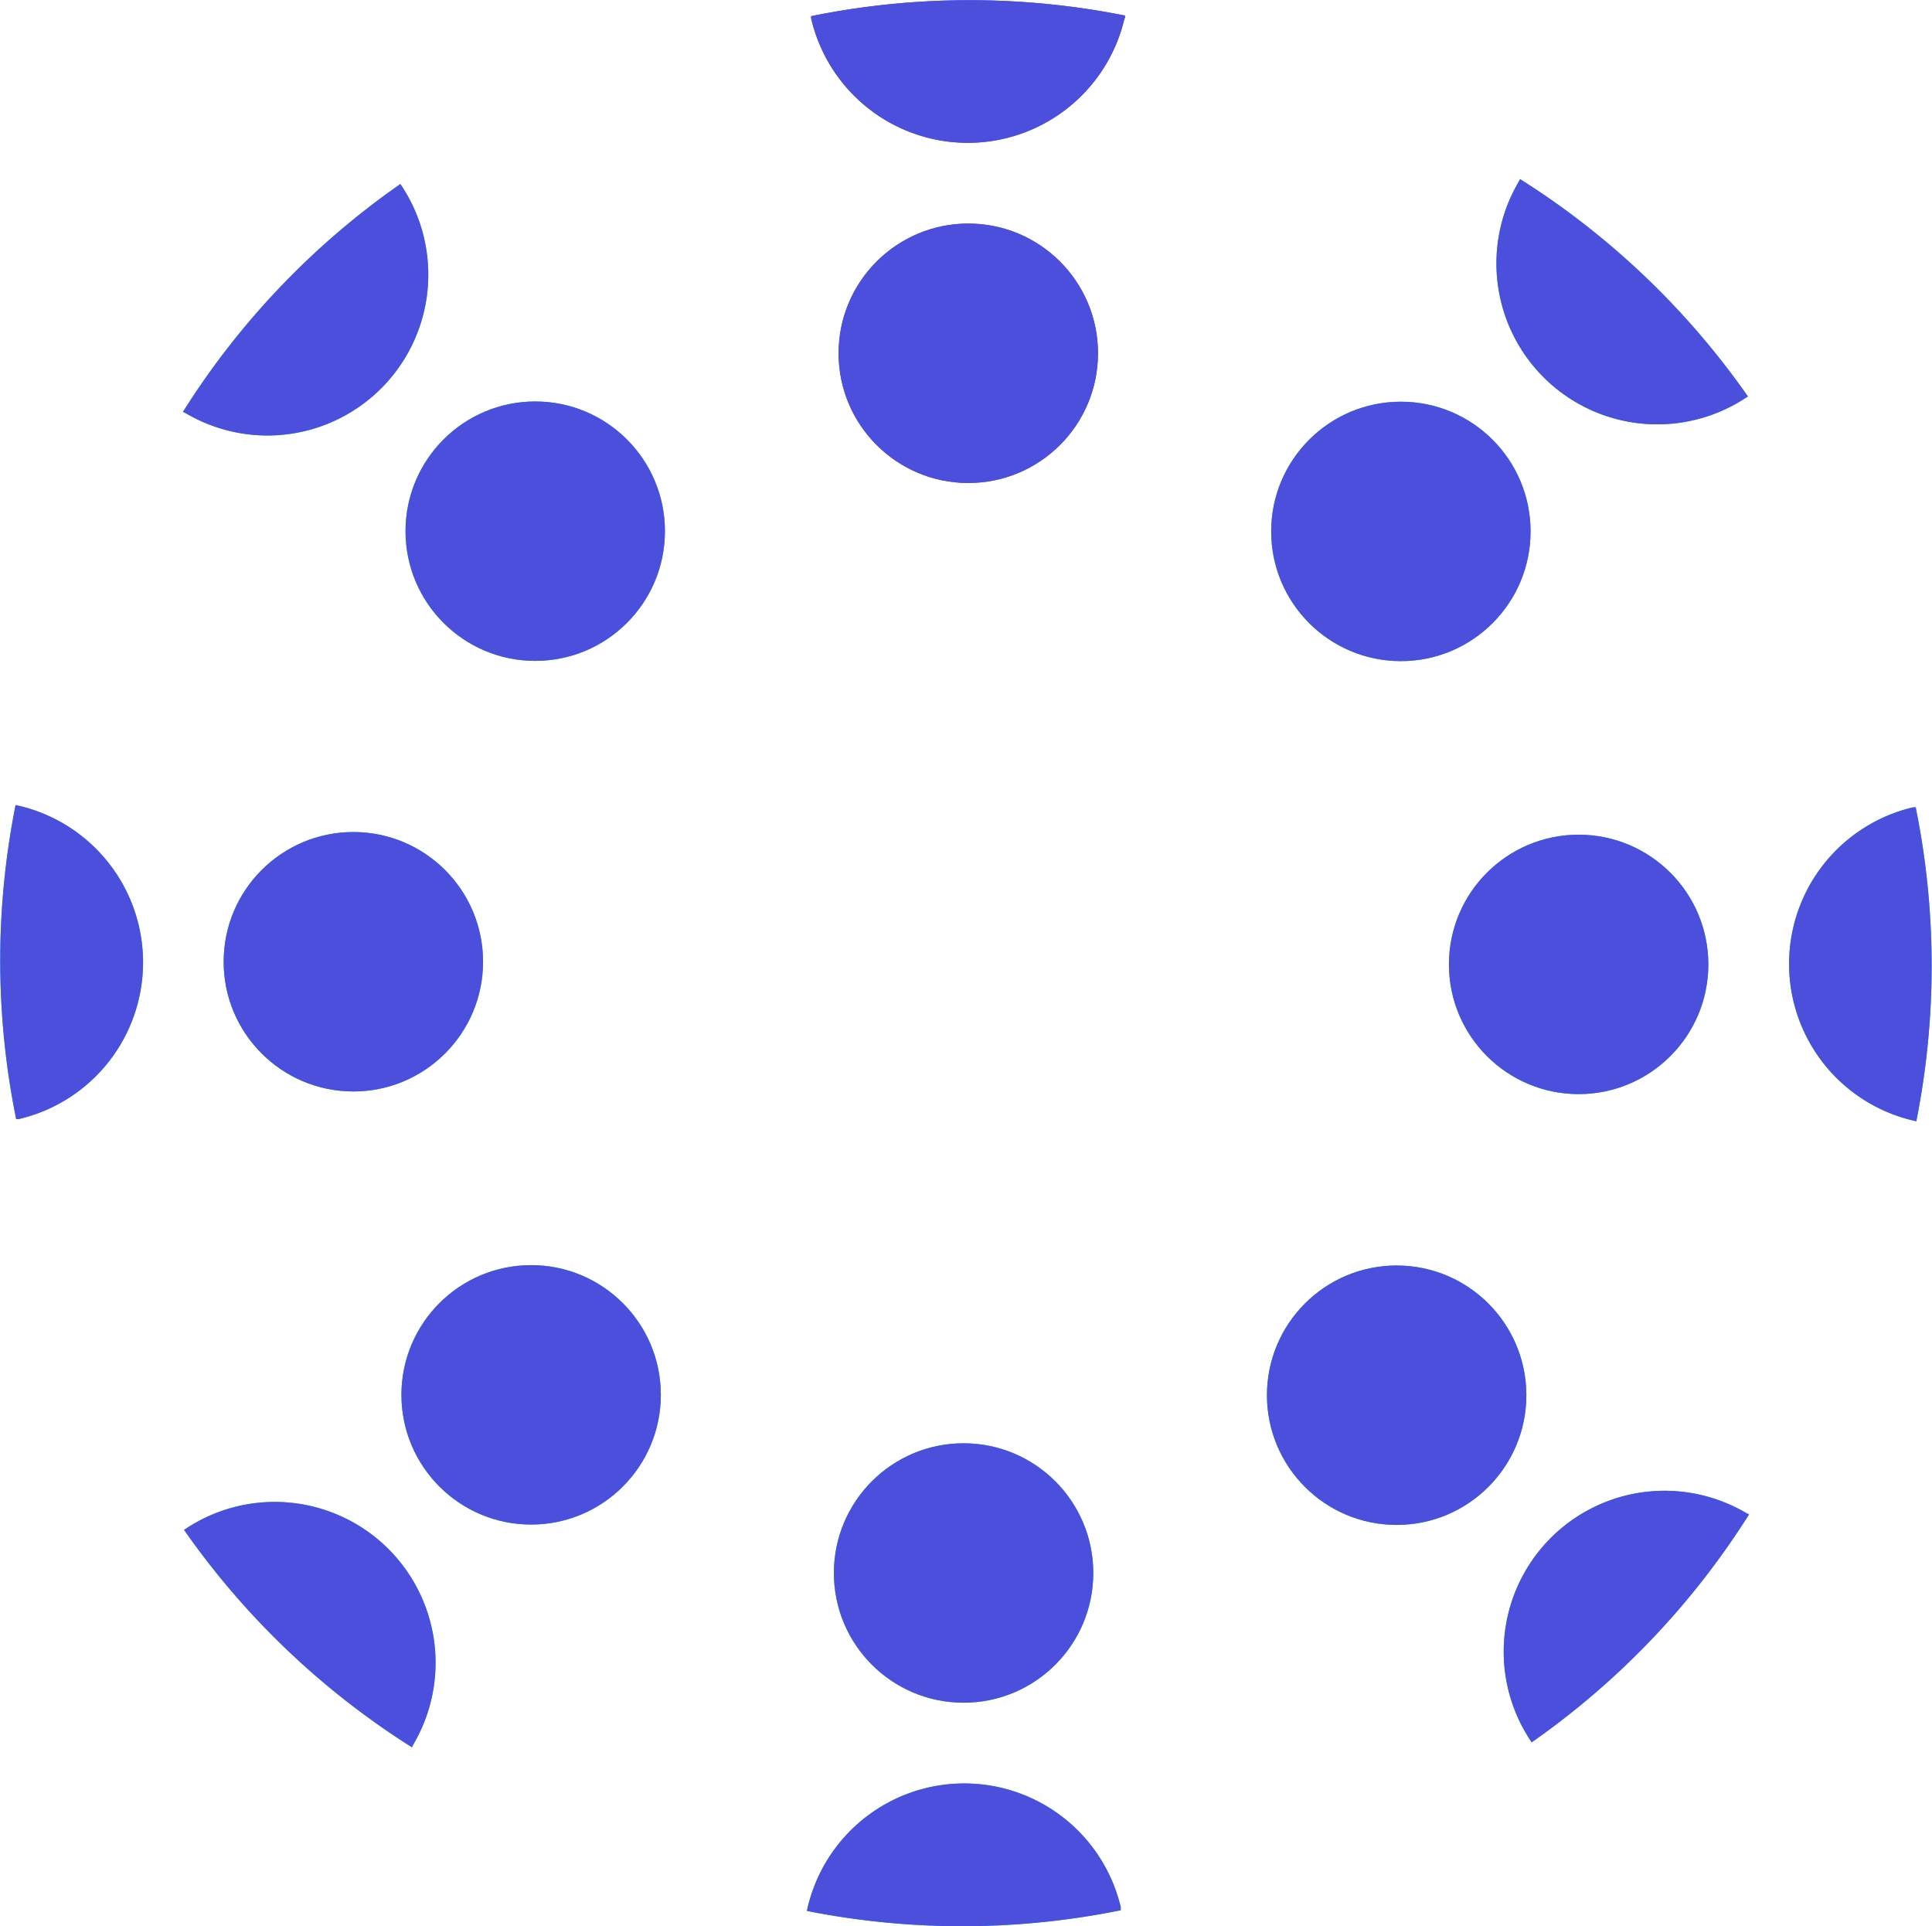 <svg xmlns="http://www.w3.org/2000/svg" width="15.998" height="15.95" viewBox="0 0 15.998 15.95">
  <g id="Favicon" transform="translate(3627 3451.705)">
    <ellipse id="Ellipse_1870" data-name="Ellipse 1870" cx="1.074" cy="1.074" rx="1.074" ry="1.074" transform="translate(-3620.056 -3449.854)" fill="#4b4fdc"/>
    <path id="Path_37963" data-name="Path 37963" d="M117.21,46.606a6.569,6.569,0,0,1,2.6-.005.05.05,0,0,1-.006.029,1.332,1.332,0,0,1-2.592,0A.233.233,0,0,1,117.21,46.606Z" transform="translate(-3737.494 -3498.177)" fill="#4b4fdc"/>
    <ellipse id="Ellipse_1871" data-name="Ellipse 1871" cx="1.074" cy="1.074" rx="1.074" ry="1.074" transform="translate(-3623.642 -3448.381)" fill="#00c9e4"/>
    <path id="Path_37964" data-name="Path 37964" d="M58.15,65.666a6.545,6.545,0,0,1,1.8-1.886.242.242,0,0,1,.017.025,1.332,1.332,0,0,1-1.791,1.874Z" transform="translate(-3683.635 -3513.961)" fill="#00c9e4"/>
    <ellipse id="Ellipse_1872" data-name="Ellipse 1872" cx="1.074" cy="1.074" rx="1.074" ry="1.074" transform="translate(-3625.148 -3444.816)" fill="#00c9e4"/>
    <path id="Path_37965" data-name="Path 37965" d="M41.079,124.725a6.586,6.586,0,0,1-.005-2.6l.029.006a1.332,1.332,0,0,1,0,2.593Z" transform="translate(-3667.945 -3567.164)" fill="#00c9e4"/>
    <ellipse id="Ellipse_1873" data-name="Ellipse 1873" cx="1.074" cy="1.074" rx="1.074" ry="1.074" transform="translate(-3623.676 -3441.23)" fill="#00c9e4"/>
    <path id="Path_37966" data-name="Path 37966" d="M60.137,189.779a6.587,6.587,0,0,1-1.887-1.8l.026-.017a1.332,1.332,0,0,1,1.874,1.791Z" transform="translate(-3683.726 -3627.017)" fill="#00c9e4"/>
    <ellipse id="Ellipse_1874" data-name="Ellipse 1874" cx="1.074" cy="1.074" rx="1.074" ry="1.074" transform="translate(-3620.095 -3439.755)" fill="#00c9e4"/>
    <path id="Path_37967" data-name="Path 37967" d="M119.375,215.226a6.591,6.591,0,0,1-2.6.006.28.28,0,0,1,.006-.029,1.332,1.332,0,0,1,2.593,0C119.371,215.211,119.373,215.219,119.375,215.226Z" transform="translate(-3737.093 -3651.115)" fill="#00c9e4"/>
    <ellipse id="Ellipse_1875" data-name="Ellipse 1875" cx="1.074" cy="1.074" rx="1.074" ry="1.074" transform="translate(-3616.509 -3441.227)" fill="#00c9e4"/>
    <path id="Path_37968" data-name="Path 37968" d="M184.429,186.855a6.587,6.587,0,0,1-1.8,1.887l-.017-.026a1.332,1.332,0,0,1,1.791-1.874Z" transform="translate(-3796.946 -3626.021)" fill="#00c9e4"/>
    <ellipse id="Ellipse_1876" data-name="Ellipse 1876" cx="1.074" cy="1.074" rx="1.074" ry="1.074" transform="translate(-3615.002 -3444.794)" fill="#00c9e4"/>
    <path id="Path_37969" data-name="Path 37969" d="M210.236,122.38a6.586,6.586,0,0,1,.005,2.6l-.029-.007a1.332,1.332,0,0,1,0-2.592Z" transform="translate(-3821.373 -3567.401)" fill="#00c9e4"/>
    <ellipse id="Ellipse_1877" data-name="Ellipse 1877" cx="1.074" cy="1.074" rx="1.074" ry="1.074" transform="translate(-3616.474 -3448.379)" fill="#00c9e4"/>
    <path id="Path_37970" data-name="Path 37970" d="M181.865,63.32a6.587,6.587,0,0,1,1.887,1.8l-.026.016a1.332,1.332,0,0,1-1.874-1.791Z" transform="translate(-3796.278 -3513.542)" fill="#00c9e4"/>
    <ellipse id="Ellipse_1878" data-name="Ellipse 1878" cx="1.074" cy="1.074" rx="1.074" ry="1.074" transform="translate(-3620.056 -3449.854)" fill="#4b4fdc"/>
    <path id="Path_37971" data-name="Path 37971" d="M117.21,46.606a6.569,6.569,0,0,1,2.6-.005.05.05,0,0,1-.006.029,1.332,1.332,0,0,1-2.592,0A.233.233,0,0,1,117.21,46.606Z" transform="translate(-3737.494 -3498.177)" fill="#4b4fdc"/>
    <ellipse id="Ellipse_1879" data-name="Ellipse 1879" cx="1.074" cy="1.074" rx="1.074" ry="1.074" transform="translate(-3623.642 -3448.381)" fill="#4b4fdc"/>
    <path id="Path_37972" data-name="Path 37972" d="M58.15,65.666a6.545,6.545,0,0,1,1.8-1.886.242.242,0,0,1,.017.025,1.332,1.332,0,0,1-1.791,1.874Z" transform="translate(-3683.635 -3513.961)" fill="#4b4fdc"/>
    <ellipse id="Ellipse_1880" data-name="Ellipse 1880" cx="1.074" cy="1.074" rx="1.074" ry="1.074" transform="translate(-3625.148 -3444.816)" fill="#4b4fdc"/>
    <path id="Path_37973" data-name="Path 37973" d="M41.079,124.725a6.586,6.586,0,0,1-.005-2.6l.029.006a1.332,1.332,0,0,1,0,2.593Z" transform="translate(-3667.945 -3567.164)" fill="#4b4fdc"/>
    <ellipse id="Ellipse_1881" data-name="Ellipse 1881" cx="1.074" cy="1.074" rx="1.074" ry="1.074" transform="translate(-3623.676 -3441.23)" fill="#4b4fdc"/>
    <path id="Path_37974" data-name="Path 37974" d="M60.137,189.779a6.587,6.587,0,0,1-1.887-1.8l.026-.017a1.332,1.332,0,0,1,1.874,1.791Z" transform="translate(-3683.726 -3627.017)" fill="#4b4fdc"/>
    <ellipse id="Ellipse_1882" data-name="Ellipse 1882" cx="1.074" cy="1.074" rx="1.074" ry="1.074" transform="translate(-3620.095 -3439.755)" fill="#4b4fdc"/>
    <path id="Path_37975" data-name="Path 37975" d="M119.375,215.226a6.591,6.591,0,0,1-2.6.006.28.28,0,0,1,.006-.029,1.332,1.332,0,0,1,2.593,0C119.371,215.211,119.373,215.219,119.375,215.226Z" transform="translate(-3737.093 -3651.115)" fill="#4b4fdc"/>
    <ellipse id="Ellipse_1883" data-name="Ellipse 1883" cx="1.074" cy="1.074" rx="1.074" ry="1.074" transform="translate(-3616.509 -3441.227)" fill="#4b4fdc"/>
    <path id="Path_37976" data-name="Path 37976" d="M184.429,186.855a6.587,6.587,0,0,1-1.8,1.887l-.017-.026a1.332,1.332,0,0,1,1.791-1.874Z" transform="translate(-3796.946 -3626.021)" fill="#4b4fdc"/>
    <ellipse id="Ellipse_1884" data-name="Ellipse 1884" cx="1.074" cy="1.074" rx="1.074" ry="1.074" transform="translate(-3615.002 -3444.794)" fill="#4b4fdc"/>
    <path id="Path_37977" data-name="Path 37977" d="M210.236,122.38a6.586,6.586,0,0,1,.005,2.6l-.029-.007a1.332,1.332,0,0,1,0-2.592Z" transform="translate(-3821.373 -3567.401)" fill="#4b4fdc"/>
    <ellipse id="Ellipse_1885" data-name="Ellipse 1885" cx="1.074" cy="1.074" rx="1.074" ry="1.074" transform="translate(-3616.474 -3448.379)" fill="#4b4fdc"/>
    <path id="Path_37978" data-name="Path 37978" d="M181.865,63.32a6.587,6.587,0,0,1,1.887,1.8l-.026.016a1.332,1.332,0,0,1-1.874-1.791Z" transform="translate(-3796.278 -3513.542)" fill="#4b4fdc"/>
  </g>
</svg>
